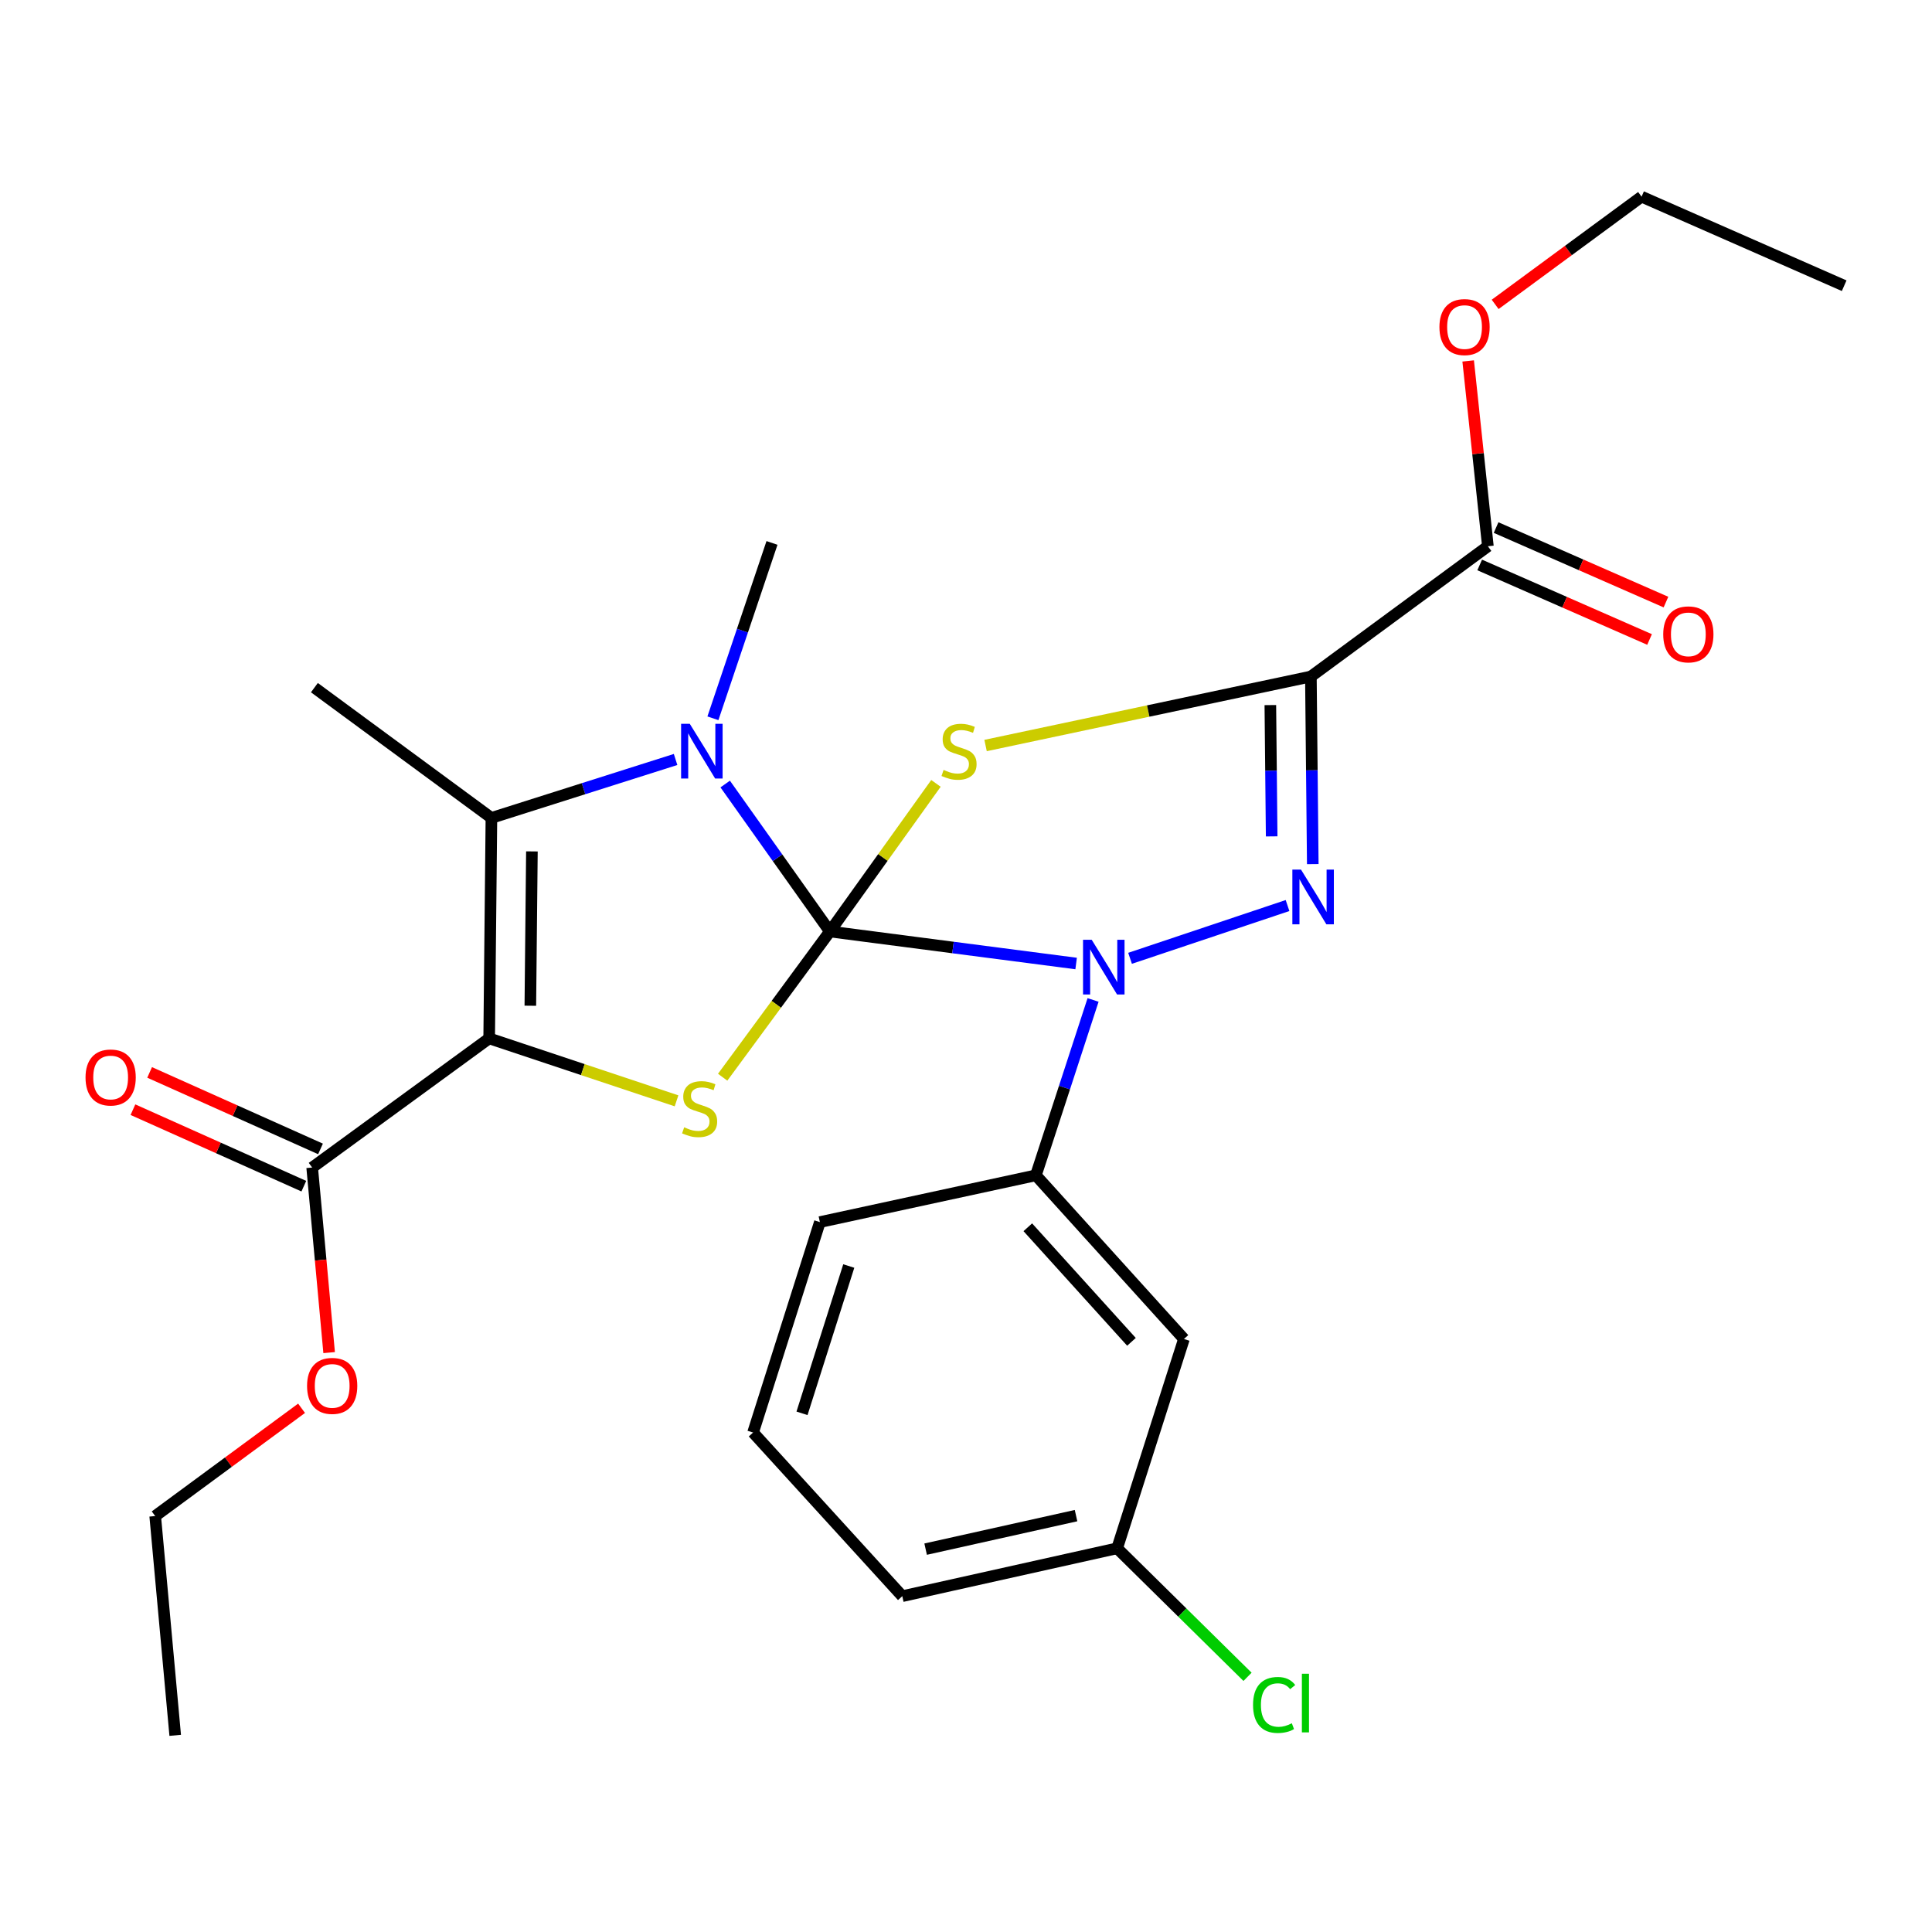 <?xml version='1.0' encoding='iso-8859-1'?>
<svg version='1.1' baseProfile='full'
              xmlns='http://www.w3.org/2000/svg'
                      xmlns:rdkit='http://www.rdkit.org/xml'
                      xmlns:xlink='http://www.w3.org/1999/xlink'
                  xml:space='preserve'
width='1000px' height='1000px' viewBox='0 0 1000 1000'>
<!-- END OF HEADER -->
<rect style='opacity:1.0;fill:#FFFFFF;stroke:none' width='1000' height='1000' x='0' y='0'> </rect>
<path class='bond-0' d='M 429.544,482.142 L 456.996,443.809' style='fill:none;fill-rule:evenodd;stroke:#000000;stroke-width:6px;stroke-linecap:butt;stroke-linejoin:miter;stroke-opacity:1' />
<path class='bond-0' d='M 456.996,443.809 L 484.447,405.476' style='fill:none;fill-rule:evenodd;stroke:#CCCC00;stroke-width:6px;stroke-linecap:butt;stroke-linejoin:miter;stroke-opacity:1' />
<path class='bond-1' d='M 429.544,482.142 L 493.274,490.428' style='fill:none;fill-rule:evenodd;stroke:#000000;stroke-width:6px;stroke-linecap:butt;stroke-linejoin:miter;stroke-opacity:1' />
<path class='bond-1' d='M 493.274,490.428 L 557.003,498.714' style='fill:none;fill-rule:evenodd;stroke:#0000FF;stroke-width:6px;stroke-linecap:butt;stroke-linejoin:miter;stroke-opacity:1' />
<path class='bond-5' d='M 429.544,482.142 L 402.453,443.976' style='fill:none;fill-rule:evenodd;stroke:#000000;stroke-width:6px;stroke-linecap:butt;stroke-linejoin:miter;stroke-opacity:1' />
<path class='bond-5' d='M 402.453,443.976 L 375.361,405.811' style='fill:none;fill-rule:evenodd;stroke:#0000FF;stroke-width:6px;stroke-linecap:butt;stroke-linejoin:miter;stroke-opacity:1' />
<path class='bond-6' d='M 429.544,482.142 L 401.798,519.852' style='fill:none;fill-rule:evenodd;stroke:#000000;stroke-width:6px;stroke-linecap:butt;stroke-linejoin:miter;stroke-opacity:1' />
<path class='bond-6' d='M 401.798,519.852 L 374.051,557.563' style='fill:none;fill-rule:evenodd;stroke:#CCCC00;stroke-width:6px;stroke-linecap:butt;stroke-linejoin:miter;stroke-opacity:1' />
<path class='bond-2' d='M 510.132,385.877 L 594.323,368.024' style='fill:none;fill-rule:evenodd;stroke:#CCCC00;stroke-width:6px;stroke-linecap:butt;stroke-linejoin:miter;stroke-opacity:1' />
<path class='bond-2' d='M 594.323,368.024 L 678.513,350.172' style='fill:none;fill-rule:evenodd;stroke:#000000;stroke-width:6px;stroke-linecap:butt;stroke-linejoin:miter;stroke-opacity:1' />
<path class='bond-4' d='M 584.914,496.02 L 666.426,468.708' style='fill:none;fill-rule:evenodd;stroke:#0000FF;stroke-width:6px;stroke-linecap:butt;stroke-linejoin:miter;stroke-opacity:1' />
<path class='bond-9' d='M 565.774,517.569 L 550.97,562.958' style='fill:none;fill-rule:evenodd;stroke:#0000FF;stroke-width:6px;stroke-linecap:butt;stroke-linejoin:miter;stroke-opacity:1' />
<path class='bond-9' d='M 550.97,562.958 L 536.165,608.346' style='fill:none;fill-rule:evenodd;stroke:#000000;stroke-width:6px;stroke-linecap:butt;stroke-linejoin:miter;stroke-opacity:1' />
<path class='bond-10' d='M 678.513,350.172 L 770.129,282.744' style='fill:none;fill-rule:evenodd;stroke:#000000;stroke-width:6px;stroke-linecap:butt;stroke-linejoin:miter;stroke-opacity:1' />
<path class='bond-28' d='M 678.513,350.172 L 679.003,398.716' style='fill:none;fill-rule:evenodd;stroke:#000000;stroke-width:6px;stroke-linecap:butt;stroke-linejoin:miter;stroke-opacity:1' />
<path class='bond-28' d='M 679.003,398.716 L 679.492,447.259' style='fill:none;fill-rule:evenodd;stroke:#0000FF;stroke-width:6px;stroke-linecap:butt;stroke-linejoin:miter;stroke-opacity:1' />
<path class='bond-28' d='M 657.527,364.949 L 657.87,398.929' style='fill:none;fill-rule:evenodd;stroke:#000000;stroke-width:6px;stroke-linecap:butt;stroke-linejoin:miter;stroke-opacity:1' />
<path class='bond-28' d='M 657.87,398.929 L 658.213,432.909' style='fill:none;fill-rule:evenodd;stroke:#0000FF;stroke-width:6px;stroke-linecap:butt;stroke-linejoin:miter;stroke-opacity:1' />
<path class='bond-3' d='M 253.194,537.466 L 301.685,553.626' style='fill:none;fill-rule:evenodd;stroke:#000000;stroke-width:6px;stroke-linecap:butt;stroke-linejoin:miter;stroke-opacity:1' />
<path class='bond-3' d='M 301.685,553.626 L 350.177,569.786' style='fill:none;fill-rule:evenodd;stroke:#CCCC00;stroke-width:6px;stroke-linecap:butt;stroke-linejoin:miter;stroke-opacity:1' />
<path class='bond-8' d='M 253.194,537.466 L 161.578,604.319' style='fill:none;fill-rule:evenodd;stroke:#000000;stroke-width:6px;stroke-linecap:butt;stroke-linejoin:miter;stroke-opacity:1' />
<path class='bond-27' d='M 253.194,537.466 L 254.356,423.354' style='fill:none;fill-rule:evenodd;stroke:#000000;stroke-width:6px;stroke-linecap:butt;stroke-linejoin:miter;stroke-opacity:1' />
<path class='bond-27' d='M 274.501,520.564 L 275.315,440.686' style='fill:none;fill-rule:evenodd;stroke:#000000;stroke-width:6px;stroke-linecap:butt;stroke-linejoin:miter;stroke-opacity:1' />
<path class='bond-7' d='M 349.681,393.104 L 302.018,408.229' style='fill:none;fill-rule:evenodd;stroke:#0000FF;stroke-width:6px;stroke-linecap:butt;stroke-linejoin:miter;stroke-opacity:1' />
<path class='bond-7' d='M 302.018,408.229 L 254.356,423.354' style='fill:none;fill-rule:evenodd;stroke:#000000;stroke-width:6px;stroke-linecap:butt;stroke-linejoin:miter;stroke-opacity:1' />
<path class='bond-14' d='M 369.005,371.786 L 384.293,326.402' style='fill:none;fill-rule:evenodd;stroke:#0000FF;stroke-width:6px;stroke-linecap:butt;stroke-linejoin:miter;stroke-opacity:1' />
<path class='bond-14' d='M 384.293,326.402 L 399.581,281.018' style='fill:none;fill-rule:evenodd;stroke:#000000;stroke-width:6px;stroke-linecap:butt;stroke-linejoin:miter;stroke-opacity:1' />
<path class='bond-17' d='M 254.356,423.354 L 162.729,355.926' style='fill:none;fill-rule:evenodd;stroke:#000000;stroke-width:6px;stroke-linecap:butt;stroke-linejoin:miter;stroke-opacity:1' />
<path class='bond-12' d='M 165.896,594.675 L 121.671,574.877' style='fill:none;fill-rule:evenodd;stroke:#000000;stroke-width:6px;stroke-linecap:butt;stroke-linejoin:miter;stroke-opacity:1' />
<path class='bond-12' d='M 121.671,574.877 L 77.445,555.079' style='fill:none;fill-rule:evenodd;stroke:#FF0000;stroke-width:6px;stroke-linecap:butt;stroke-linejoin:miter;stroke-opacity:1' />
<path class='bond-12' d='M 157.261,613.964 L 113.036,594.166' style='fill:none;fill-rule:evenodd;stroke:#000000;stroke-width:6px;stroke-linecap:butt;stroke-linejoin:miter;stroke-opacity:1' />
<path class='bond-12' d='M 113.036,594.166 L 68.81,574.368' style='fill:none;fill-rule:evenodd;stroke:#FF0000;stroke-width:6px;stroke-linecap:butt;stroke-linejoin:miter;stroke-opacity:1' />
<path class='bond-16' d='M 161.578,604.319 L 165.97,652.21' style='fill:none;fill-rule:evenodd;stroke:#000000;stroke-width:6px;stroke-linecap:butt;stroke-linejoin:miter;stroke-opacity:1' />
<path class='bond-16' d='M 165.97,652.21 L 170.361,700.101' style='fill:none;fill-rule:evenodd;stroke:#FF0000;stroke-width:6px;stroke-linecap:butt;stroke-linejoin:miter;stroke-opacity:1' />
<path class='bond-11' d='M 536.165,608.346 L 612.81,693.058' style='fill:none;fill-rule:evenodd;stroke:#000000;stroke-width:6px;stroke-linecap:butt;stroke-linejoin:miter;stroke-opacity:1' />
<path class='bond-11' d='M 531.99,635.232 L 585.642,694.531' style='fill:none;fill-rule:evenodd;stroke:#000000;stroke-width:6px;stroke-linecap:butt;stroke-linejoin:miter;stroke-opacity:1' />
<path class='bond-20' d='M 536.165,608.346 L 424.366,632.556' style='fill:none;fill-rule:evenodd;stroke:#000000;stroke-width:6px;stroke-linecap:butt;stroke-linejoin:miter;stroke-opacity:1' />
<path class='bond-13' d='M 765.883,292.42 L 809.845,311.707' style='fill:none;fill-rule:evenodd;stroke:#000000;stroke-width:6px;stroke-linecap:butt;stroke-linejoin:miter;stroke-opacity:1' />
<path class='bond-13' d='M 809.845,311.707 L 853.807,330.994' style='fill:none;fill-rule:evenodd;stroke:#FF0000;stroke-width:6px;stroke-linecap:butt;stroke-linejoin:miter;stroke-opacity:1' />
<path class='bond-13' d='M 774.374,273.067 L 818.336,292.354' style='fill:none;fill-rule:evenodd;stroke:#000000;stroke-width:6px;stroke-linecap:butt;stroke-linejoin:miter;stroke-opacity:1' />
<path class='bond-13' d='M 818.336,292.354 L 862.297,311.641' style='fill:none;fill-rule:evenodd;stroke:#FF0000;stroke-width:6px;stroke-linecap:butt;stroke-linejoin:miter;stroke-opacity:1' />
<path class='bond-18' d='M 770.129,282.744 L 765.025,234.783' style='fill:none;fill-rule:evenodd;stroke:#000000;stroke-width:6px;stroke-linecap:butt;stroke-linejoin:miter;stroke-opacity:1' />
<path class='bond-18' d='M 765.025,234.783 L 759.922,186.822' style='fill:none;fill-rule:evenodd;stroke:#FF0000;stroke-width:6px;stroke-linecap:butt;stroke-linejoin:miter;stroke-opacity:1' />
<path class='bond-15' d='M 612.81,693.058 L 578.233,801.393' style='fill:none;fill-rule:evenodd;stroke:#000000;stroke-width:6px;stroke-linecap:butt;stroke-linejoin:miter;stroke-opacity:1' />
<path class='bond-19' d='M 578.233,801.393 L 611.977,834.659' style='fill:none;fill-rule:evenodd;stroke:#000000;stroke-width:6px;stroke-linecap:butt;stroke-linejoin:miter;stroke-opacity:1' />
<path class='bond-19' d='M 611.977,834.659 L 645.72,867.924' style='fill:none;fill-rule:evenodd;stroke:#00CC00;stroke-width:6px;stroke-linecap:butt;stroke-linejoin:miter;stroke-opacity:1' />
<path class='bond-29' d='M 578.233,801.393 L 467.022,826.178' style='fill:none;fill-rule:evenodd;stroke:#000000;stroke-width:6px;stroke-linecap:butt;stroke-linejoin:miter;stroke-opacity:1' />
<path class='bond-29' d='M 556.954,784.483 L 479.106,801.833' style='fill:none;fill-rule:evenodd;stroke:#000000;stroke-width:6px;stroke-linecap:butt;stroke-linejoin:miter;stroke-opacity:1' />
<path class='bond-23' d='M 156.09,728.923 L 118.21,756.816' style='fill:none;fill-rule:evenodd;stroke:#FF0000;stroke-width:6px;stroke-linecap:butt;stroke-linejoin:miter;stroke-opacity:1' />
<path class='bond-23' d='M 118.21,756.816 L 80.33,784.709' style='fill:none;fill-rule:evenodd;stroke:#000000;stroke-width:6px;stroke-linecap:butt;stroke-linejoin:miter;stroke-opacity:1' />
<path class='bond-24' d='M 773.891,157.55 L 811.783,129.67' style='fill:none;fill-rule:evenodd;stroke:#FF0000;stroke-width:6px;stroke-linecap:butt;stroke-linejoin:miter;stroke-opacity:1' />
<path class='bond-24' d='M 811.783,129.67 L 849.674,101.79' style='fill:none;fill-rule:evenodd;stroke:#000000;stroke-width:6px;stroke-linecap:butt;stroke-linejoin:miter;stroke-opacity:1' />
<path class='bond-21' d='M 424.366,632.556 L 389.789,741.478' style='fill:none;fill-rule:evenodd;stroke:#000000;stroke-width:6px;stroke-linecap:butt;stroke-linejoin:miter;stroke-opacity:1' />
<path class='bond-21' d='M 439.323,655.289 L 415.119,731.534' style='fill:none;fill-rule:evenodd;stroke:#000000;stroke-width:6px;stroke-linecap:butt;stroke-linejoin:miter;stroke-opacity:1' />
<path class='bond-22' d='M 389.789,741.478 L 467.022,826.178' style='fill:none;fill-rule:evenodd;stroke:#000000;stroke-width:6px;stroke-linecap:butt;stroke-linejoin:miter;stroke-opacity:1' />
<path class='bond-25' d='M 80.33,784.709 L 90.686,898.21' style='fill:none;fill-rule:evenodd;stroke:#000000;stroke-width:6px;stroke-linecap:butt;stroke-linejoin:miter;stroke-opacity:1' />
<path class='bond-26' d='M 849.674,101.79 L 954.545,147.886' style='fill:none;fill-rule:evenodd;stroke:#000000;stroke-width:6px;stroke-linecap:butt;stroke-linejoin:miter;stroke-opacity:1' />
<path  class='atom-1' d='M 488.398 398.509
Q 488.718 398.629, 490.038 399.189
Q 491.358 399.749, 492.798 400.109
Q 494.278 400.429, 495.718 400.429
Q 498.398 400.429, 499.958 399.149
Q 501.518 397.829, 501.518 395.549
Q 501.518 393.989, 500.718 393.029
Q 499.958 392.069, 498.758 391.549
Q 497.558 391.029, 495.558 390.429
Q 493.038 389.669, 491.518 388.949
Q 490.038 388.229, 488.958 386.709
Q 487.918 385.189, 487.918 382.629
Q 487.918 379.069, 490.318 376.869
Q 492.758 374.669, 497.558 374.669
Q 500.838 374.669, 504.558 376.229
L 503.638 379.309
Q 500.238 377.909, 497.678 377.909
Q 494.918 377.909, 493.398 379.069
Q 491.878 380.189, 491.918 382.149
Q 491.918 383.669, 492.678 384.589
Q 493.478 385.509, 494.598 386.029
Q 495.758 386.549, 497.678 387.149
Q 500.238 387.949, 501.758 388.749
Q 503.278 389.549, 504.358 391.189
Q 505.478 392.789, 505.478 395.549
Q 505.478 399.469, 502.838 401.589
Q 500.238 403.669, 495.878 403.669
Q 493.358 403.669, 491.438 403.109
Q 489.558 402.589, 487.318 401.669
L 488.398 398.509
' fill='#CCCC00'/>
<path  class='atom-2' d='M 565.058 486.415
L 574.338 501.415
Q 575.258 502.895, 576.738 505.575
Q 578.218 508.255, 578.298 508.415
L 578.298 486.415
L 582.058 486.415
L 582.058 514.735
L 578.178 514.735
L 568.218 498.335
Q 567.058 496.415, 565.818 494.215
Q 564.618 492.015, 564.258 491.335
L 564.258 514.735
L 560.578 514.735
L 560.578 486.415
L 565.058 486.415
' fill='#0000FF'/>
<path  class='atom-5' d='M 673.404 450.112
L 682.684 465.112
Q 683.604 466.592, 685.084 469.272
Q 686.564 471.952, 686.644 472.112
L 686.644 450.112
L 690.404 450.112
L 690.404 478.432
L 686.524 478.432
L 676.564 462.032
Q 675.404 460.112, 674.164 457.912
Q 672.964 455.712, 672.604 455.032
L 672.604 478.432
L 668.924 478.432
L 668.924 450.112
L 673.404 450.112
' fill='#0000FF'/>
<path  class='atom-6' d='M 357.018 374.629
L 366.298 389.629
Q 367.218 391.109, 368.698 393.789
Q 370.178 396.469, 370.258 396.629
L 370.258 374.629
L 374.018 374.629
L 374.018 402.949
L 370.138 402.949
L 360.178 386.549
Q 359.018 384.629, 357.778 382.429
Q 356.578 380.229, 356.218 379.549
L 356.218 402.949
L 352.538 402.949
L 352.538 374.629
L 357.018 374.629
' fill='#0000FF'/>
<path  class='atom-7' d='M 354.127 583.489
Q 354.447 583.609, 355.767 584.169
Q 357.087 584.729, 358.527 585.089
Q 360.007 585.409, 361.447 585.409
Q 364.127 585.409, 365.687 584.129
Q 367.247 582.809, 367.247 580.529
Q 367.247 578.969, 366.447 578.009
Q 365.687 577.049, 364.487 576.529
Q 363.287 576.009, 361.287 575.409
Q 358.767 574.649, 357.247 573.929
Q 355.767 573.209, 354.687 571.689
Q 353.647 570.169, 353.647 567.609
Q 353.647 564.049, 356.047 561.849
Q 358.487 559.649, 363.287 559.649
Q 366.567 559.649, 370.287 561.209
L 369.367 564.289
Q 365.967 562.889, 363.407 562.889
Q 360.647 562.889, 359.127 564.049
Q 357.607 565.169, 357.647 567.129
Q 357.647 568.649, 358.407 569.569
Q 359.207 570.489, 360.327 571.009
Q 361.487 571.529, 363.407 572.129
Q 365.967 572.929, 367.487 573.729
Q 369.007 574.529, 370.087 576.169
Q 371.207 577.769, 371.207 580.529
Q 371.207 584.449, 368.567 586.569
Q 365.967 588.649, 361.607 588.649
Q 359.087 588.649, 357.167 588.089
Q 355.287 587.569, 353.047 586.649
L 354.127 583.489
' fill='#CCCC00'/>
<path  class='atom-13' d='M 44.271 557.705
Q 44.271 550.905, 47.631 547.105
Q 50.991 543.305, 57.271 543.305
Q 63.551 543.305, 66.911 547.105
Q 70.271 550.905, 70.271 557.705
Q 70.271 564.585, 66.871 568.505
Q 63.471 572.385, 57.271 572.385
Q 51.031 572.385, 47.631 568.505
Q 44.271 564.625, 44.271 557.705
M 57.271 569.185
Q 61.591 569.185, 63.911 566.305
Q 66.271 563.385, 66.271 557.705
Q 66.271 552.145, 63.911 549.345
Q 61.591 546.505, 57.271 546.505
Q 52.951 546.505, 50.591 549.305
Q 48.271 552.105, 48.271 557.705
Q 48.271 563.425, 50.591 566.305
Q 52.951 569.185, 57.271 569.185
' fill='#FF0000'/>
<path  class='atom-14' d='M 860.884 328.344
Q 860.884 321.544, 864.244 317.744
Q 867.604 313.944, 873.884 313.944
Q 880.164 313.944, 883.524 317.744
Q 886.884 321.544, 886.884 328.344
Q 886.884 335.224, 883.484 339.144
Q 880.084 343.024, 873.884 343.024
Q 867.644 343.024, 864.244 339.144
Q 860.884 335.264, 860.884 328.344
M 873.884 339.824
Q 878.204 339.824, 880.524 336.944
Q 882.884 334.024, 882.884 328.344
Q 882.884 322.784, 880.524 319.984
Q 878.204 317.144, 873.884 317.144
Q 869.564 317.144, 867.204 319.944
Q 864.884 322.744, 864.884 328.344
Q 864.884 334.064, 867.204 336.944
Q 869.564 339.824, 873.884 339.824
' fill='#FF0000'/>
<path  class='atom-17' d='M 158.934 717.336
Q 158.934 710.536, 162.294 706.736
Q 165.654 702.936, 171.934 702.936
Q 178.214 702.936, 181.574 706.736
Q 184.934 710.536, 184.934 717.336
Q 184.934 724.216, 181.534 728.136
Q 178.134 732.016, 171.934 732.016
Q 165.694 732.016, 162.294 728.136
Q 158.934 724.256, 158.934 717.336
M 171.934 728.816
Q 176.254 728.816, 178.574 725.936
Q 180.934 723.016, 180.934 717.336
Q 180.934 711.776, 178.574 708.976
Q 176.254 706.136, 171.934 706.136
Q 167.614 706.136, 165.254 708.936
Q 162.934 711.736, 162.934 717.336
Q 162.934 723.056, 165.254 725.936
Q 167.614 728.816, 171.934 728.816
' fill='#FF0000'/>
<path  class='atom-19' d='M 745.047 169.288
Q 745.047 162.488, 748.407 158.688
Q 751.767 154.888, 758.047 154.888
Q 764.327 154.888, 767.687 158.688
Q 771.047 162.488, 771.047 169.288
Q 771.047 176.168, 767.647 180.088
Q 764.247 183.968, 758.047 183.968
Q 751.807 183.968, 748.407 180.088
Q 745.047 176.208, 745.047 169.288
M 758.047 180.768
Q 762.367 180.768, 764.687 177.888
Q 767.047 174.968, 767.047 169.288
Q 767.047 163.728, 764.687 160.928
Q 762.367 158.088, 758.047 158.088
Q 753.727 158.088, 751.367 160.888
Q 749.047 163.688, 749.047 169.288
Q 749.047 175.008, 751.367 177.888
Q 753.727 180.768, 758.047 180.768
' fill='#FF0000'/>
<path  class='atom-20' d='M 648.573 882.482
Q 648.573 875.442, 651.853 871.762
Q 655.173 868.042, 661.453 868.042
Q 667.293 868.042, 670.413 872.162
L 667.773 874.322
Q 665.493 871.322, 661.453 871.322
Q 657.173 871.322, 654.893 874.202
Q 652.653 877.042, 652.653 882.482
Q 652.653 888.082, 654.973 890.962
Q 657.333 893.842, 661.893 893.842
Q 665.013 893.842, 668.653 891.962
L 669.773 894.962
Q 668.293 895.922, 666.053 896.482
Q 663.813 897.042, 661.333 897.042
Q 655.173 897.042, 651.853 893.282
Q 648.573 889.522, 648.573 882.482
' fill='#00CC00'/>
<path  class='atom-20' d='M 673.853 866.322
L 677.533 866.322
L 677.533 896.682
L 673.853 896.682
L 673.853 866.322
' fill='#00CC00'/>
</svg>

